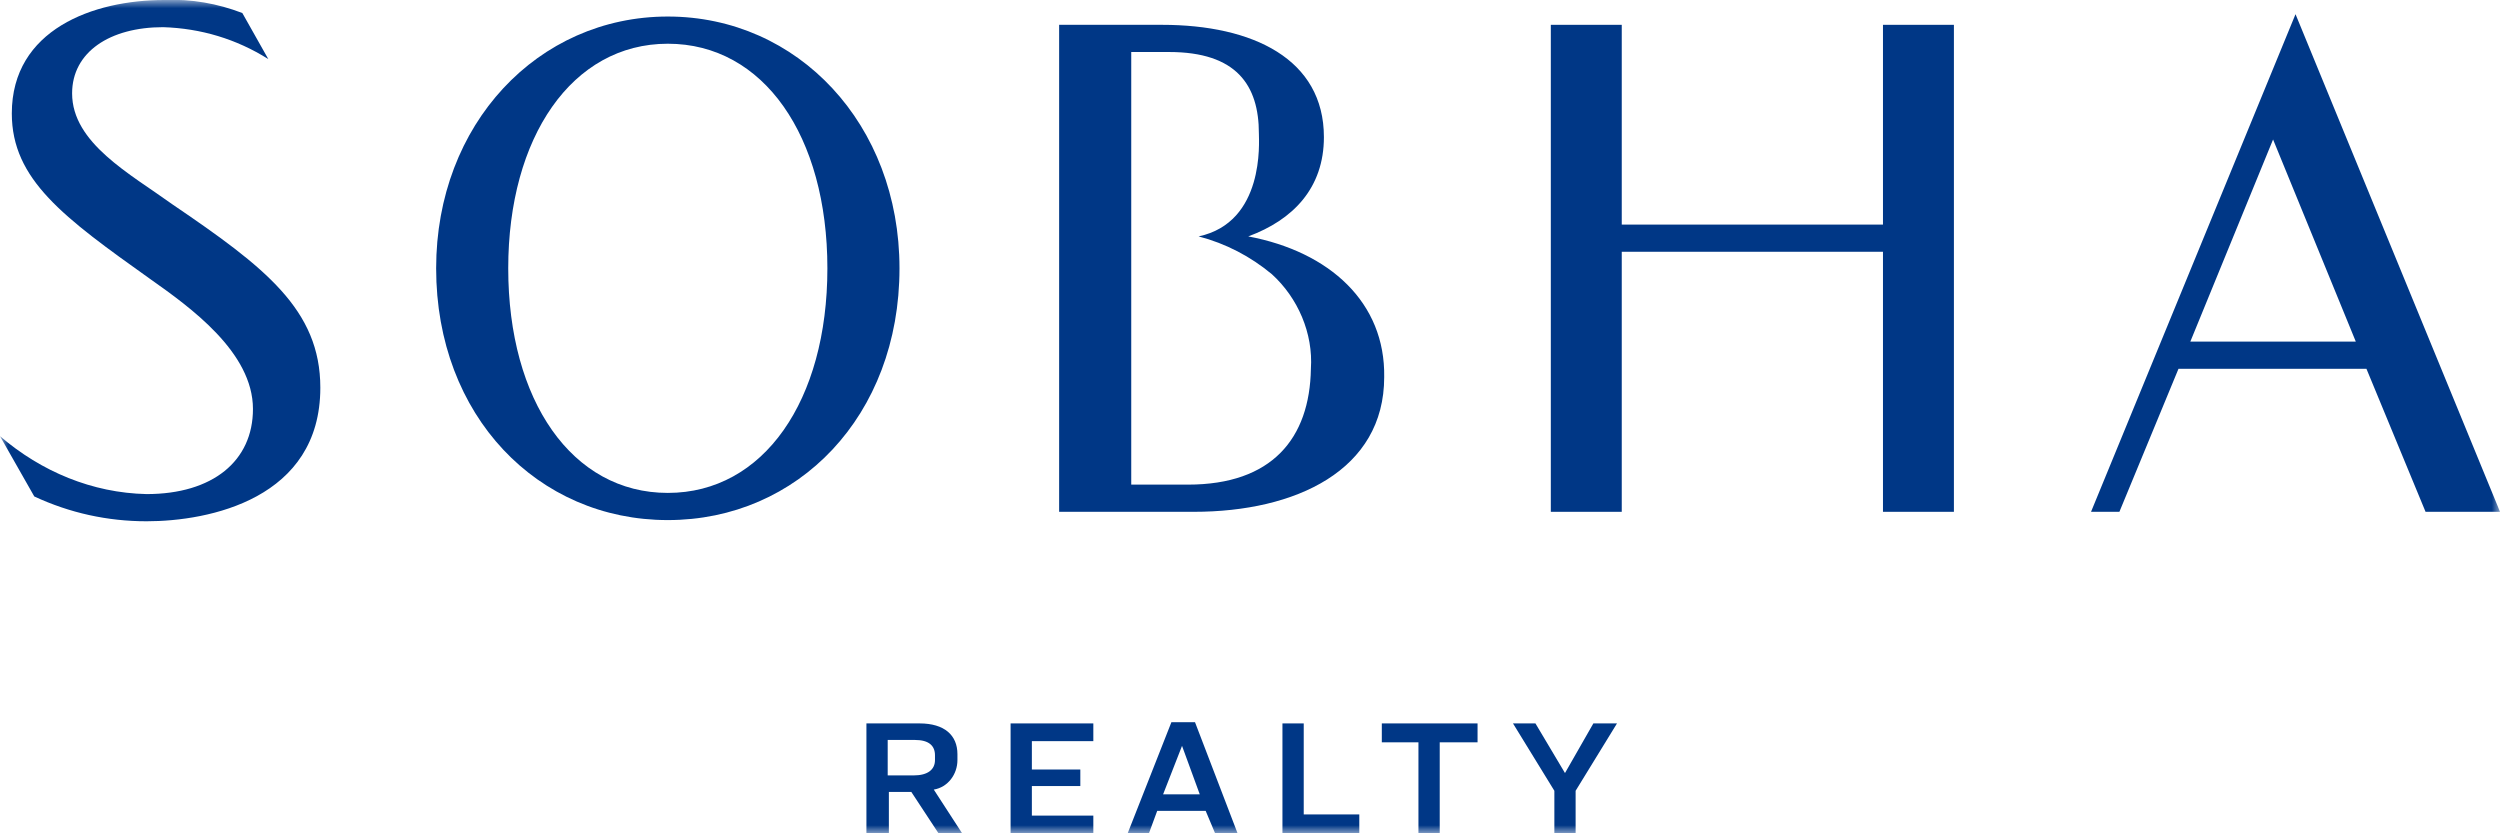 <svg xmlns:xlink="http://www.w3.org/1999/xlink" xmlns="http://www.w3.org/2000/svg" width="153" height="51" viewBox="0 0 153 51" fill="none" data-trid="424"><g clip-path="url(#clip0_4_603)" data-trid="425" fill="none"><mask id="mask0_4_603" maskUnits="userSpaceOnUse" x="0" y="0" width="153" height="51" data-trid="426" fill="none"><path d="M153 0H0V51H153V0Z" fill="#FFFFFF" data-trid="427"></path></mask><g mask="url(#mask0_4_603)" data-trid="428" fill="none"><path d="M76.393 14.468C79.142 13.455 81.023 11.502 81.023 8.391C81.023 3.617 76.683 1.519 71.112 1.519H64.819V31.323H73.066C79.287 31.323 84.713 28.791 84.713 23.076C84.785 18.519 81.385 15.408 76.393 14.468ZM72.704 29.659H69.232V3.183H71.547C75.67 3.183 77.044 5.208 77.044 8.174C77.044 8.681 77.406 13.6 73.355 14.468C75.019 14.902 76.538 15.698 77.84 16.783C79.432 18.23 80.372 20.4 80.227 22.57C80.155 26.838 77.84 29.659 72.704 29.659Z" fill="#003786" data-trid="429"></path><path d="M2.098 30.383C4.268 31.395 6.583 31.902 8.97 31.902C12.804 31.902 19.604 30.527 19.604 23.727C19.604 18.953 16.204 16.348 10.562 12.514C7.957 10.634 4.413 8.753 4.413 5.715C4.413 3.183 6.728 1.663 9.983 1.663C12.298 1.736 14.468 2.387 16.421 3.617L14.83 0.796C13.311 0.217 11.719 -0.073 10.055 -0C5.715 -0 0.723 1.808 0.723 6.944C0.723 10.995 3.906 13.31 9.187 17.072C11.647 18.808 15.481 21.557 15.481 25.03C15.481 28.212 13.021 30.238 8.97 30.238C5.643 30.166 2.532 28.863 0 26.693L2.098 30.383Z" fill="#003786" data-trid="430"></path><path d="M40.87 31.829C32.913 31.829 26.692 25.463 26.692 16.421C26.692 7.595 32.913 1.012 40.87 1.012C48.828 1.012 55.049 7.595 55.049 16.421C55.049 25.463 48.828 31.829 40.87 31.829ZM50.636 16.421C50.636 8.319 46.73 2.676 40.87 2.676C35.011 2.676 31.104 8.391 31.104 16.421C31.104 24.523 35.011 30.166 40.87 30.166C46.73 30.166 50.636 24.523 50.636 16.421Z" fill="#003786" data-trid="431"></path><path d="M144.826 22.57H133.324L129.707 31.323H127.971L140.486 0.868L153.001 31.323H148.444L144.826 22.57ZM134.048 20.906H144.175L139.112 8.536L134.048 20.906Z" fill="#003786" data-trid="432"></path><path d="M115.238 1.519V13.745H99.251V1.519H94.91V31.323H99.251V15.408H115.238V31.323H119.579V1.519H115.238Z" fill="#003786" data-trid="433"></path><path d="M54.327 51H53.025V44.273H56.28C57.799 44.273 58.595 44.996 58.595 46.153V46.515C58.595 47.383 58.016 48.179 57.148 48.323L58.884 51H57.438L55.774 48.468H54.399V51H54.327ZM54.327 47.455H55.918C56.786 47.455 57.221 47.093 57.221 46.515V46.225C57.221 45.647 56.859 45.285 55.991 45.285H54.327V47.455Z" fill="#003786" data-trid="434"></path><path d="M66.912 44.273V45.358H63.15V47.094H66.116V48.106H63.15V49.915H66.912V51H61.848V44.273H66.912Z" fill="#003786" data-trid="435"></path><path d="M73.787 49.625H70.821L70.314 51H69.012L71.689 44.2H73.135L75.74 51H74.365L73.787 49.625ZM71.182 48.612H73.425L72.34 45.647L71.182 48.612Z" fill="#003786" data-trid="436"></path><path d="M79.788 44.273V49.843H83.189V51H78.486V44.273H79.788Z" fill="#003786" data-trid="437"></path><path d="M90.426 44.273V45.43H88.111V51H86.809V45.43H84.567V44.273H90.426Z" fill="#003786" data-trid="438"></path><path d="M93.969 44.273L95.777 47.311L97.514 44.273H98.96L96.428 48.396V51H95.127V48.396L92.595 44.273H93.969Z" fill="#003786" data-trid="439"></path></g></g><defs data-trid="440"><clipPath id="clip0_4_603" data-trid="441"><rect width="153" height="51" fill="white" data-trid="442"></rect></clipPath></defs></svg>